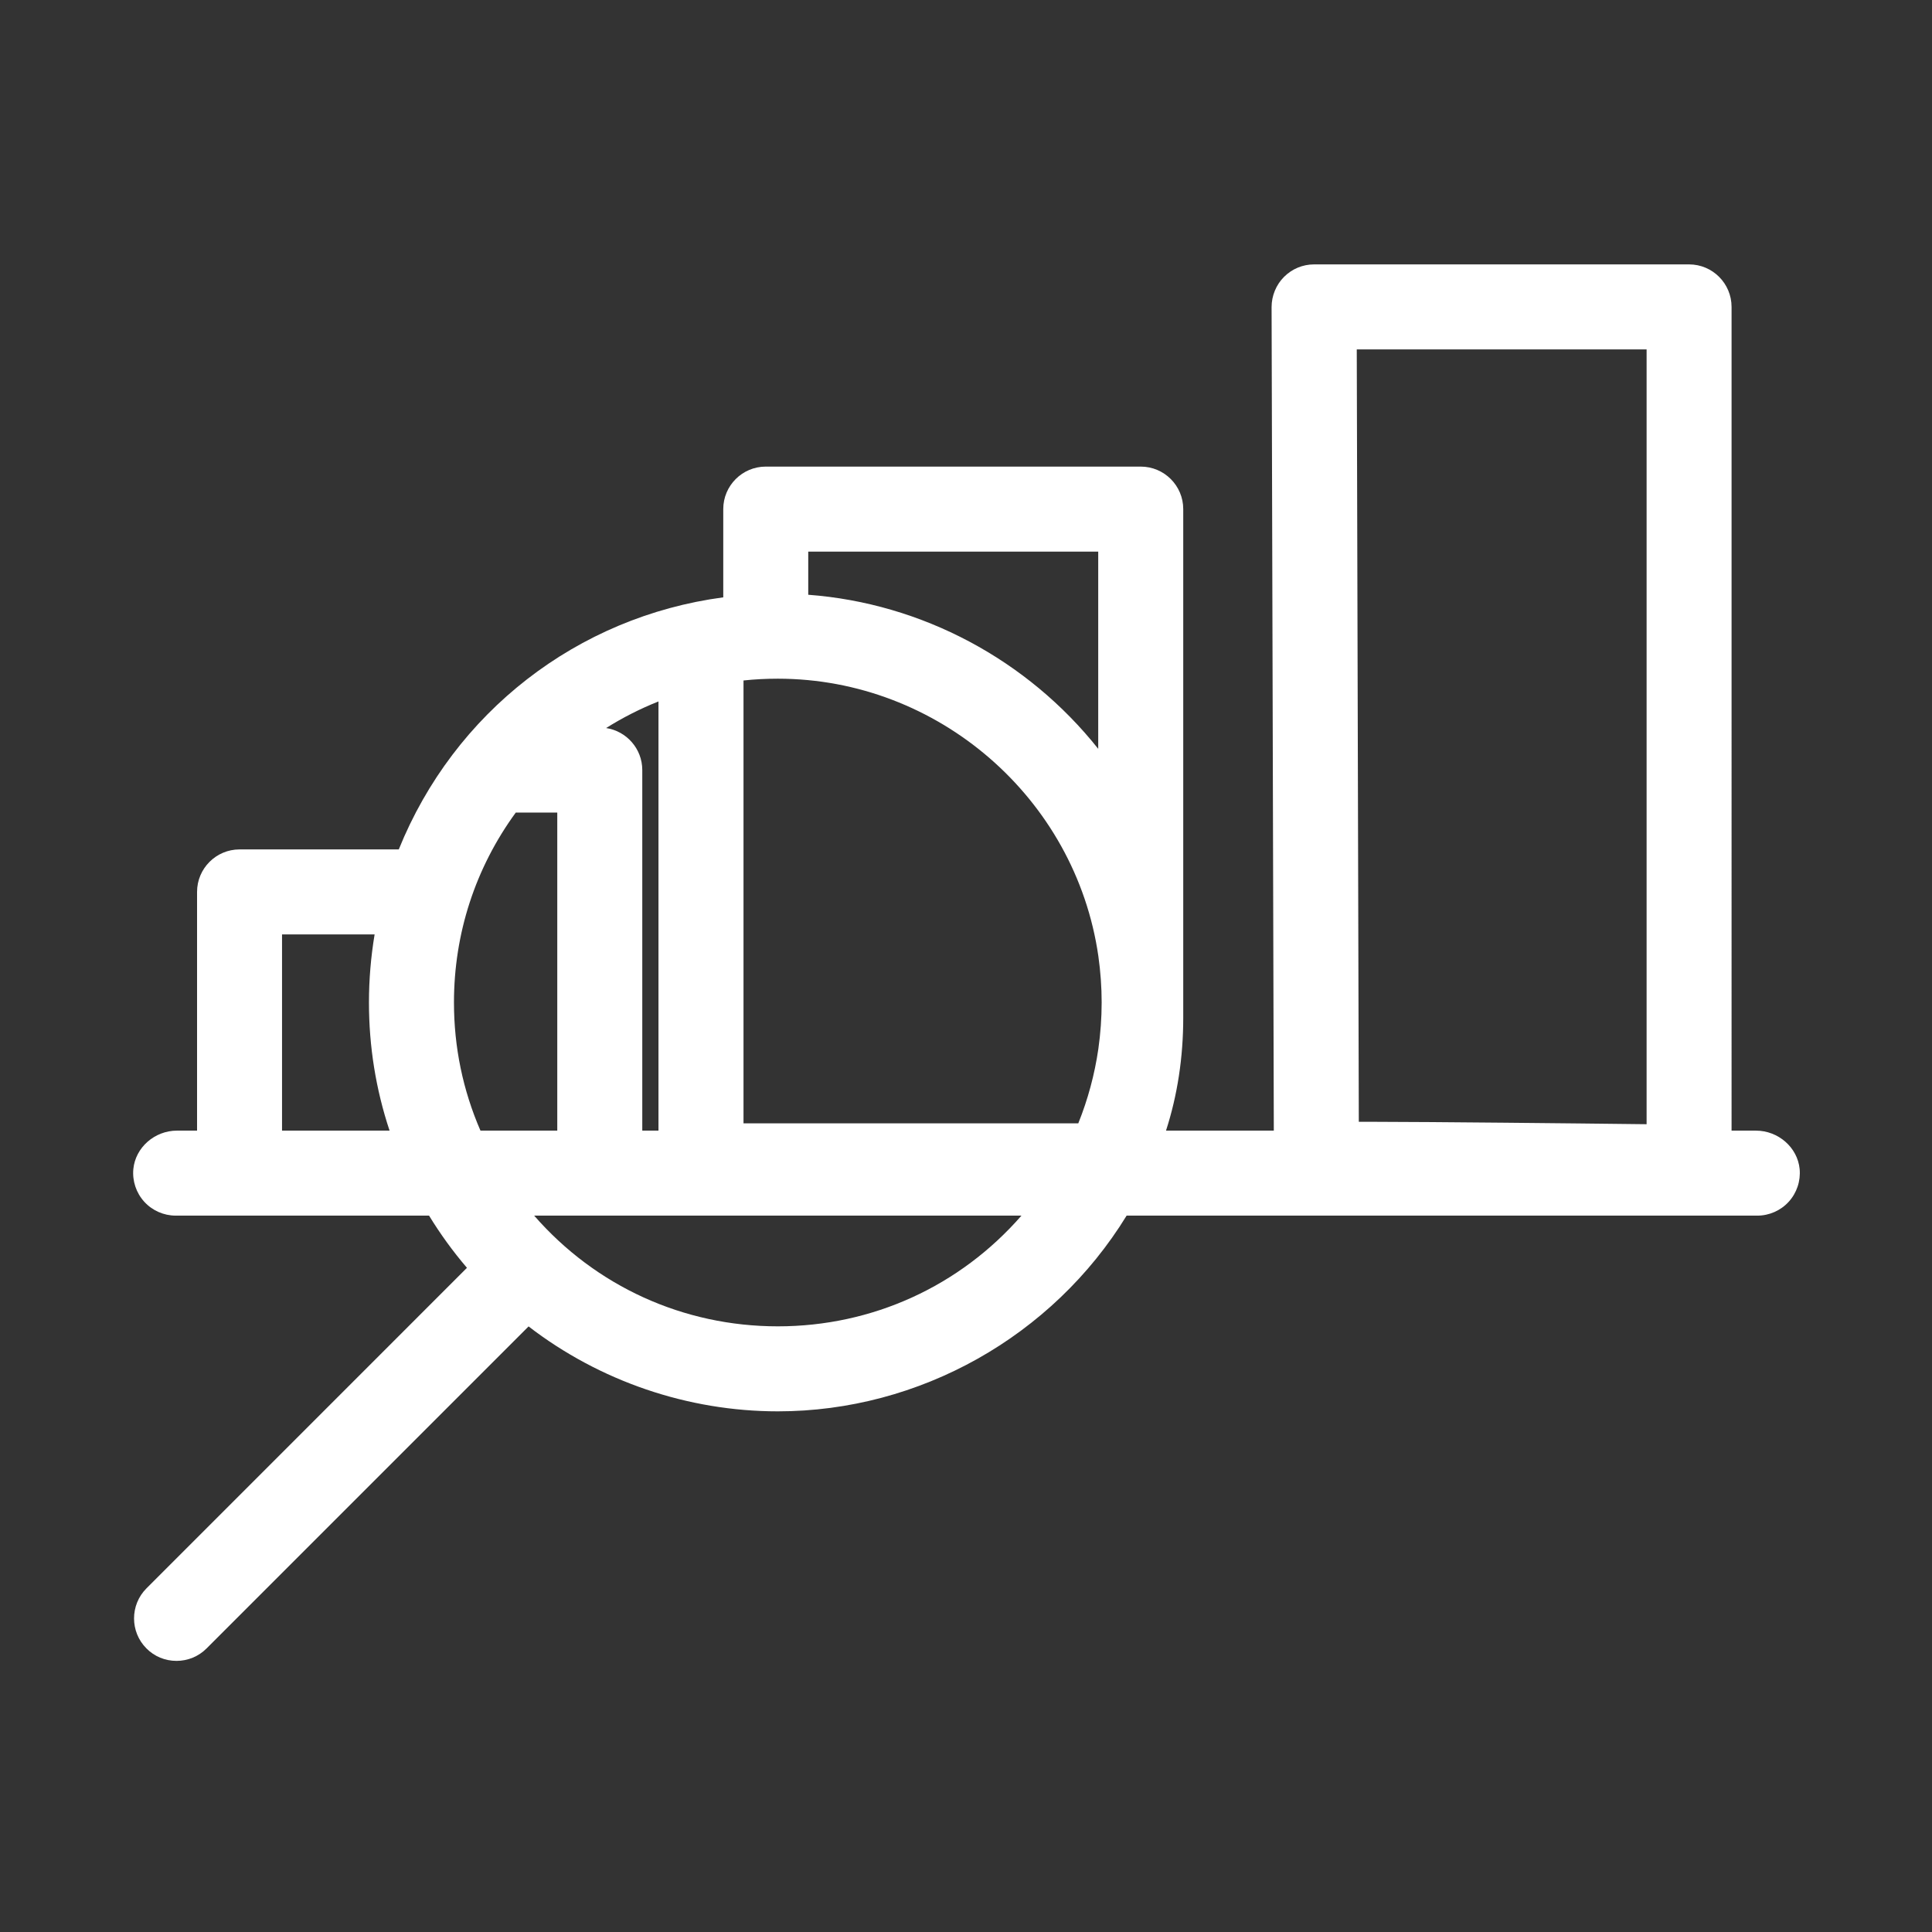 <?xml version="1.0" encoding="UTF-8"?> <svg xmlns="http://www.w3.org/2000/svg" id="Layer_1" data-name="Layer 1" version="1.1" viewBox="0 0 300 300"><rect x="0" y="0" width="300" height="300" fill="#333333" stroke="none"/><defs><style> .cls-1 { fill: #fff; stroke-width: 0px; } </style></defs><path class="cls-1" d="M272.652,175.563h-3.775V47.658c0-3.644-2.959-6.603-6.596-6.603h-58.227c-1.763,0-3.423.691-4.674,1.943-1.224,1.224-1.929,2.932-1.929,4.688l.346,127.877h-16.74c1.777-5.483,2.676-11.374,2.676-17.563v-78.95c0-3.637-2.959-6.596-6.596-6.596h-58.234c-3.637,0-6.596,2.959-6.596,6.596v13.705c-22.673,3.022-41.785,17.86-50.386,39.143h-24.726c-3.637,0-6.596,2.959-6.596,6.596v37.069h-3.112c-3.478,0-6.458,2.621-6.783,5.967-.173,1.853.443,3.699,1.694,5.075,1.245,1.369,3.029,2.157,4.882,2.157h39.344c1.736,2.842,3.706,5.559,5.884,8.104l-49.764,49.771c-2.572,2.572-2.572,6.762-.007,9.328,1.231,1.245,2.89,1.936,4.667,1.936,1.763,0,3.423-.685,4.667-1.929l50.006-50.006c11.056,8.512,24.74,13.186,38.708,13.186,21.981,0,42.635-11.616,54.155-30.389h97.931c1.853,0,3.637-.788,4.882-2.157,1.252-1.376,1.867-3.222,1.694-5.082-.325-3.34-3.305-5.96-6.79-5.96ZM255.684,54.254v120.313l-.678-.007c-5.539-.062-13.525-.159-21.518-.228-8.401-.076-15.101-.131-19.928-.138h-2.565l-.318-119.939h45.007ZM158.611,188.763c-9.563,10.966-23.157,17.19-37.829,17.19s-28.274-6.223-37.836-17.19h75.666ZM74.606,175.563c-2.731-6.285-4.114-12.972-4.114-19.893,0-10.704,3.312-20.882,9.597-29.497h6.444v49.39h-11.928ZM102.25,175.563h-2.517v-55.994c0-3.298-2.441-6.043-5.615-6.52,2.579-1.618,5.297-3.001,8.131-4.128v66.642ZM171.064,155.67c0,2.372-.173,4.792-.512,7.191-.574,3.962-1.618,7.848-3.118,11.575h-51.983v-68.772c1.749-.187,3.533-.277,5.331-.277,24.837,0,46.237,18.524,49.771,43.091.339,2.399.512,4.819.512,7.191ZM170.531,116.277c-10.994-13.836-27.382-22.604-45.027-23.924v-6.7h45.027v30.624ZM60.493,175.563h-16.699v-30.465h14.375c-.581,3.485-.878,7.032-.878,10.572,0,6.818,1.072,13.497,3.201,19.893Z"></path></svg> 